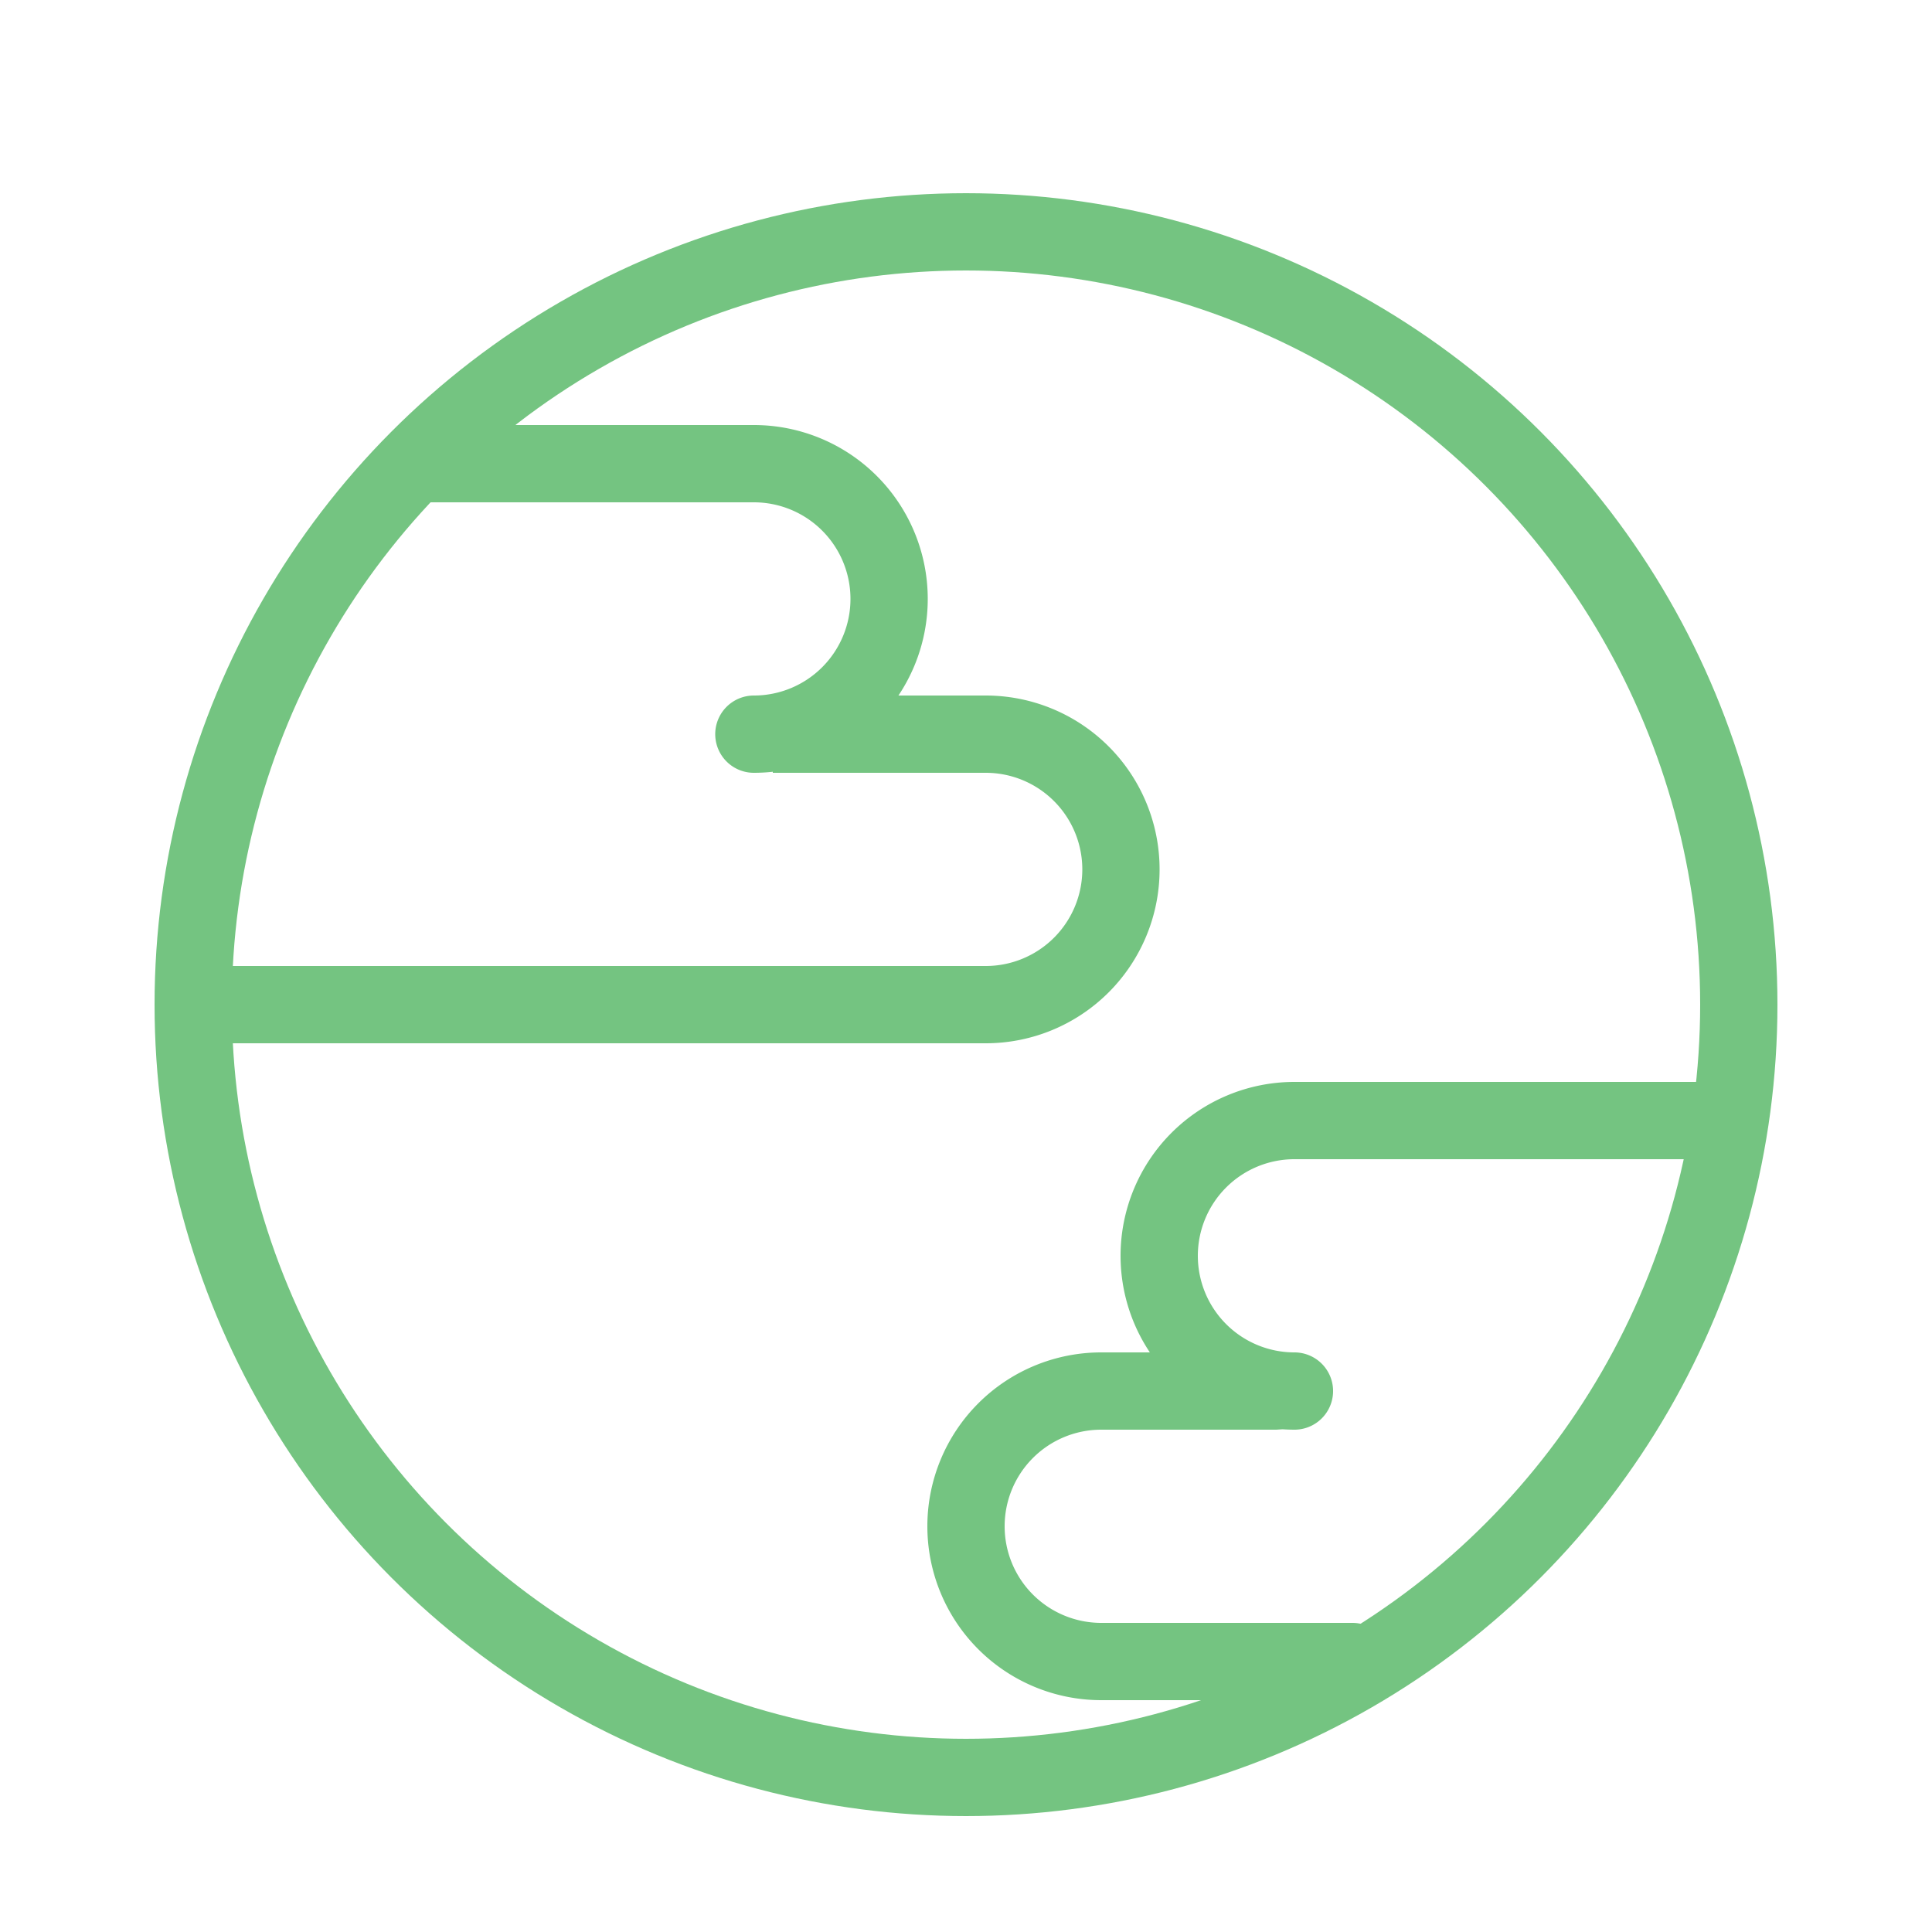<svg id="Layer_1" data-name="Layer 1" xmlns="http://www.w3.org/2000/svg" viewBox="0 0 50 50"><defs><style>.cls-1,.cls-2,.cls-3{fill:none;stroke:#74c481;stroke-width:2px;}.cls-2,.cls-3{stroke-linecap:round;}.cls-3{stroke-linejoin:round;}</style></defs><title>Icons_Carousel</title><g id="Page-1"><g id="_-" data-name="-"><g id="Group"><g id="Group-37"><circle id="Oval-5" class="cls-1" cx="25" cy="26" r="20"/><path id="Rectangle-23" class="cls-2" d="M11,12h8.51a3.5,3.5,0,0,1,0,7"/><path id="Rectangle-23-2" data-name="Rectangle-23" class="cls-1" d="M20,19h5.51a3.5,3.5,0,0,1,0,7H6"/><path id="Rectangle-24" class="cls-2" d="M33.5,36a3.5,3.5,0,1,1,0-7H44"/><path id="Rectangle-24-2" data-name="Rectangle-24" class="cls-3" d="M35,43H28.5a3.5,3.5,0,1,1,0-7H33"/></g></g></g></g></svg>